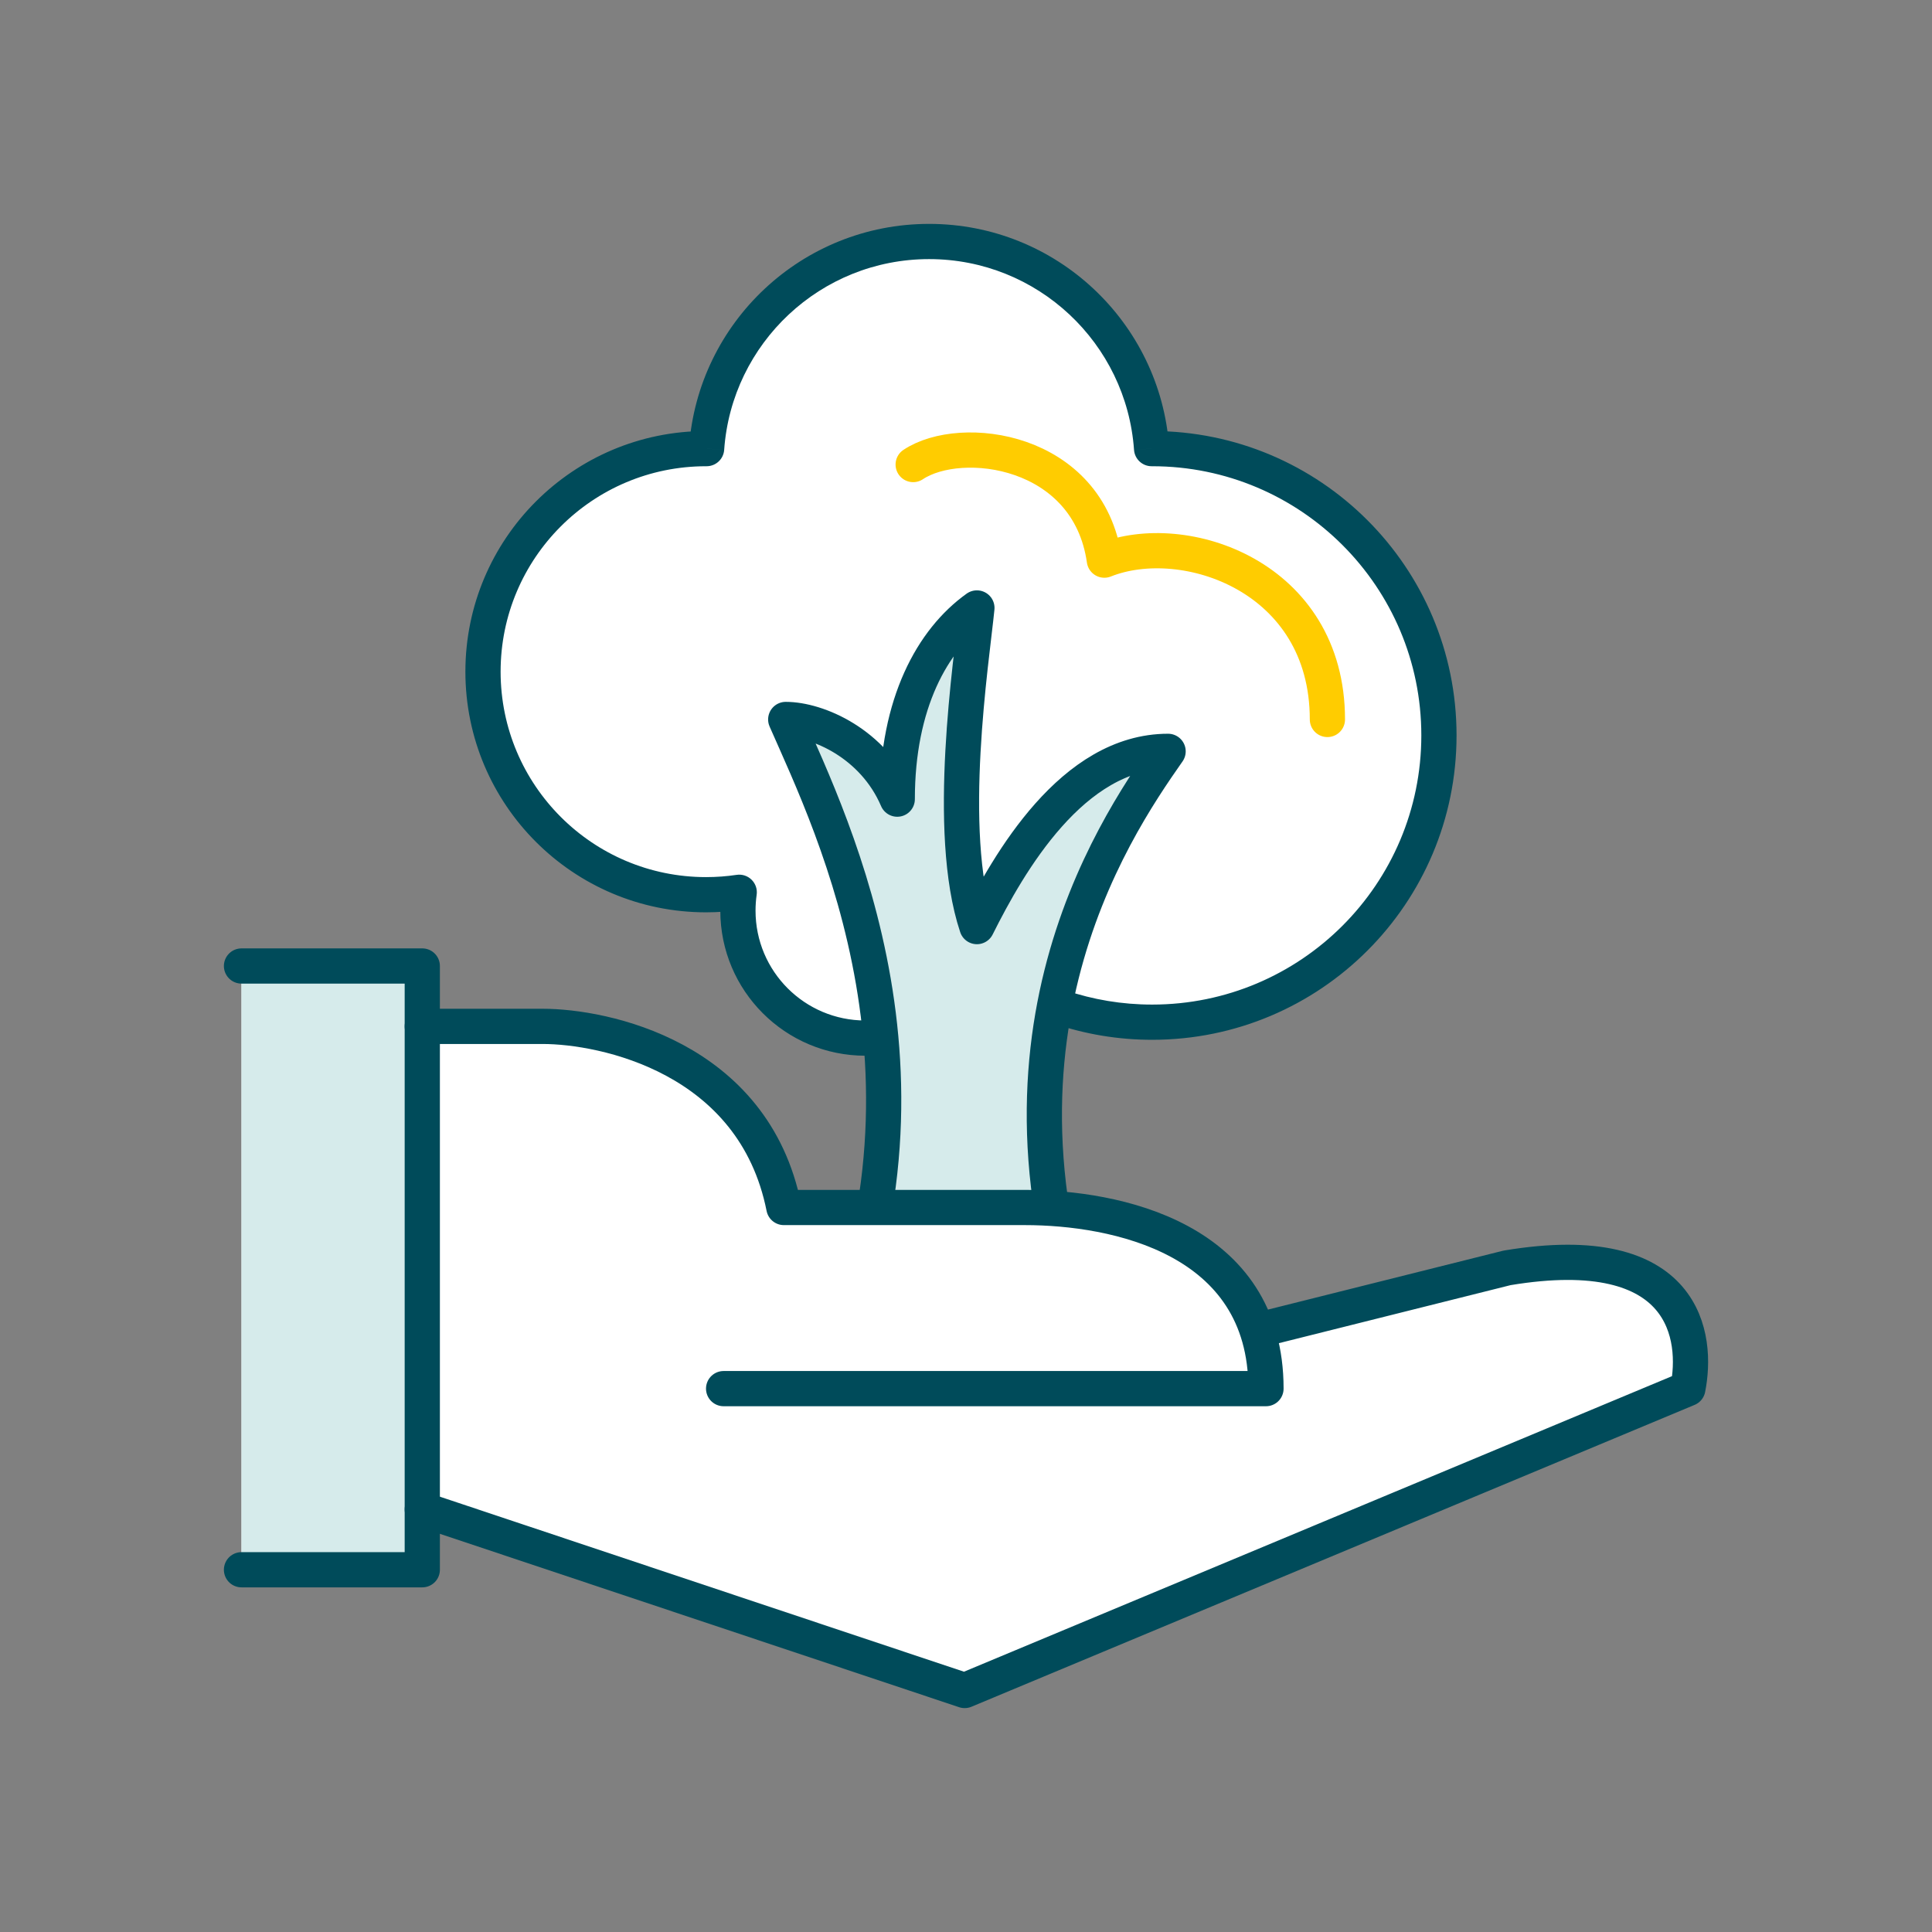 <svg width="96" height="96" viewBox="0 0 96 96" fill="none" xmlns="http://www.w3.org/2000/svg">
<rect x="0" y="0" width="96" height="96" fill="#808080" stroke="none"/>
<path fill-rule="evenodd" clip-rule="evenodd" d="M35.111 22.292C35.517 16.54 40.312 12 46.167 12C52.022 12 56.816 16.54 57.222 22.292L57.25 22.292C65.12 22.292 71.5 28.672 71.5 36.542C71.5 44.412 65.12 50.792 57.25 50.792C54.053 50.792 51.102 49.739 48.725 47.962C47.709 50.103 45.528 51.583 43 51.583C39.502 51.583 36.667 48.748 36.667 45.25C36.667 44.94 36.689 44.635 36.732 44.337C36.194 44.417 35.644 44.458 35.083 44.458C28.962 44.458 24 39.496 24 33.375C24 27.254 28.962 22.292 35.083 22.292L35.111 22.292Z" fill="white"/>
<path d="M35.111 22.292L35.11 23.167C35.57 23.167 35.952 22.812 35.984 22.353L35.111 22.292ZM57.222 22.292L56.349 22.353C56.382 22.812 56.763 23.167 57.223 23.167L57.222 22.292ZM57.25 22.292V21.417H57.249L57.25 22.292ZM48.725 47.962L49.249 47.261C49.039 47.104 48.769 47.049 48.515 47.112C48.26 47.175 48.047 47.349 47.935 47.587L48.725 47.962ZM36.732 44.337L37.598 44.462C37.638 44.188 37.545 43.911 37.349 43.716C37.153 43.521 36.877 43.43 36.603 43.471L36.732 44.337ZM35.083 22.292L35.084 21.417H35.083V22.292ZM46.167 11.125C39.849 11.125 34.676 16.023 34.238 22.23L35.984 22.353C36.358 17.057 40.774 12.875 46.167 12.875V11.125ZM58.095 22.23C57.657 16.023 52.484 11.125 46.167 11.125V12.875C51.559 12.875 55.975 17.056 56.349 22.353L58.095 22.23ZM57.249 21.417L57.221 21.417L57.223 23.167L57.251 23.167L57.249 21.417ZM72.375 36.542C72.375 28.188 65.603 21.417 57.25 21.417V23.167C64.637 23.167 70.625 29.155 70.625 36.542H72.375ZM57.25 51.667C65.603 51.667 72.375 44.895 72.375 36.542H70.625C70.625 43.928 64.637 49.917 57.25 49.917V51.667ZM48.201 48.662C50.725 50.549 53.858 51.667 57.25 51.667V49.917C54.249 49.917 51.48 48.929 49.249 47.261L48.201 48.662ZM43 52.458C45.878 52.458 48.36 50.772 49.516 48.337L47.935 47.587C47.058 49.434 45.177 50.708 43 50.708V52.458ZM35.792 45.25C35.792 49.231 39.019 52.458 43 52.458V50.708C39.985 50.708 37.542 48.265 37.542 45.25H35.792ZM35.866 44.211C35.817 44.551 35.792 44.898 35.792 45.25H37.542C37.542 44.982 37.561 44.719 37.598 44.462L35.866 44.211ZM35.083 45.333C35.687 45.333 36.281 45.288 36.861 45.202L36.603 43.471C36.108 43.545 35.6 43.583 35.083 43.583V45.333ZM23.125 33.375C23.125 39.979 28.479 45.333 35.083 45.333V43.583C29.445 43.583 24.875 39.013 24.875 33.375H23.125ZM35.083 21.417C28.479 21.417 23.125 26.771 23.125 33.375H24.875C24.875 27.737 29.445 23.167 35.083 23.167V21.417ZM35.112 21.417L35.084 21.417L35.082 23.167L35.11 23.167L35.112 21.417Z" fill="#004B5A"/>
<path d="M40.625 69C47.75 53.959 41.417 41.16 39.042 35.75C40.625 35.75 43.396 36.938 44.584 39.709C44.584 34.959 46.325 31.792 48.542 30.209C48.278 32.847 46.959 41.292 48.542 46.042C50.125 42.875 53.292 37.334 58.042 37.334C55.271 41.292 47.75 52.375 54.875 69H40.625Z" fill="#D6EBEB"/>
<path d="M40.625 69C47.75 53.959 41.417 41.16 39.042 35.75C40.625 35.75 43.396 36.938 44.584 39.709C44.584 34.959 46.325 31.792 48.542 30.209C48.278 32.847 46.959 41.292 48.542 46.042C50.125 42.875 53.292 37.334 58.042 37.334C55.271 41.292 47.75 52.375 54.875 69H40.625Z" stroke="#004B5A" stroke-width="1.75" stroke-linecap="round" stroke-linejoin="round"/>
<path d="M45.375 23.083C47.75 21.5 54.083 22.292 54.875 27.833C58.833 26.25 65.958 28.625 65.958 35.75" stroke="#FFCC00" stroke-width="1.75" stroke-linecap="round" stroke-linejoin="round"/>
<rect x="12" y="48" width="8.983" height="30" fill="white"/>
<rect x="12" y="48" width="8.983" height="30" fill="#D6EBEB"/>
<path d="M21 75V51H27C35.385 51 38.501 57 39 60H51C58.187 60 62.002 64 63 66L75 63C82.486 61.5 84 67 84 69L48 84L21 75Z" fill="white"/>
<path d="M20.983 75L47.934 84L83.868 69C84.367 66.5 83.868 61.5 74.884 63L62.906 66" stroke="#004B5A" stroke-width="1.75" stroke-linecap="round" stroke-linejoin="round"/>
<path d="M20.983 51H26.972C29.967 51 37.453 52.5 38.95 60H50.928C55.42 60 62.906 61.5 62.906 69H35.956" stroke="#004B5A" stroke-width="1.75" stroke-linecap="round" stroke-linejoin="round"/>
<path d="M12 48H20.983V78H12" stroke="#004B5A" stroke-width="1.75" stroke-linecap="round" stroke-linejoin="round"/>
</svg>
